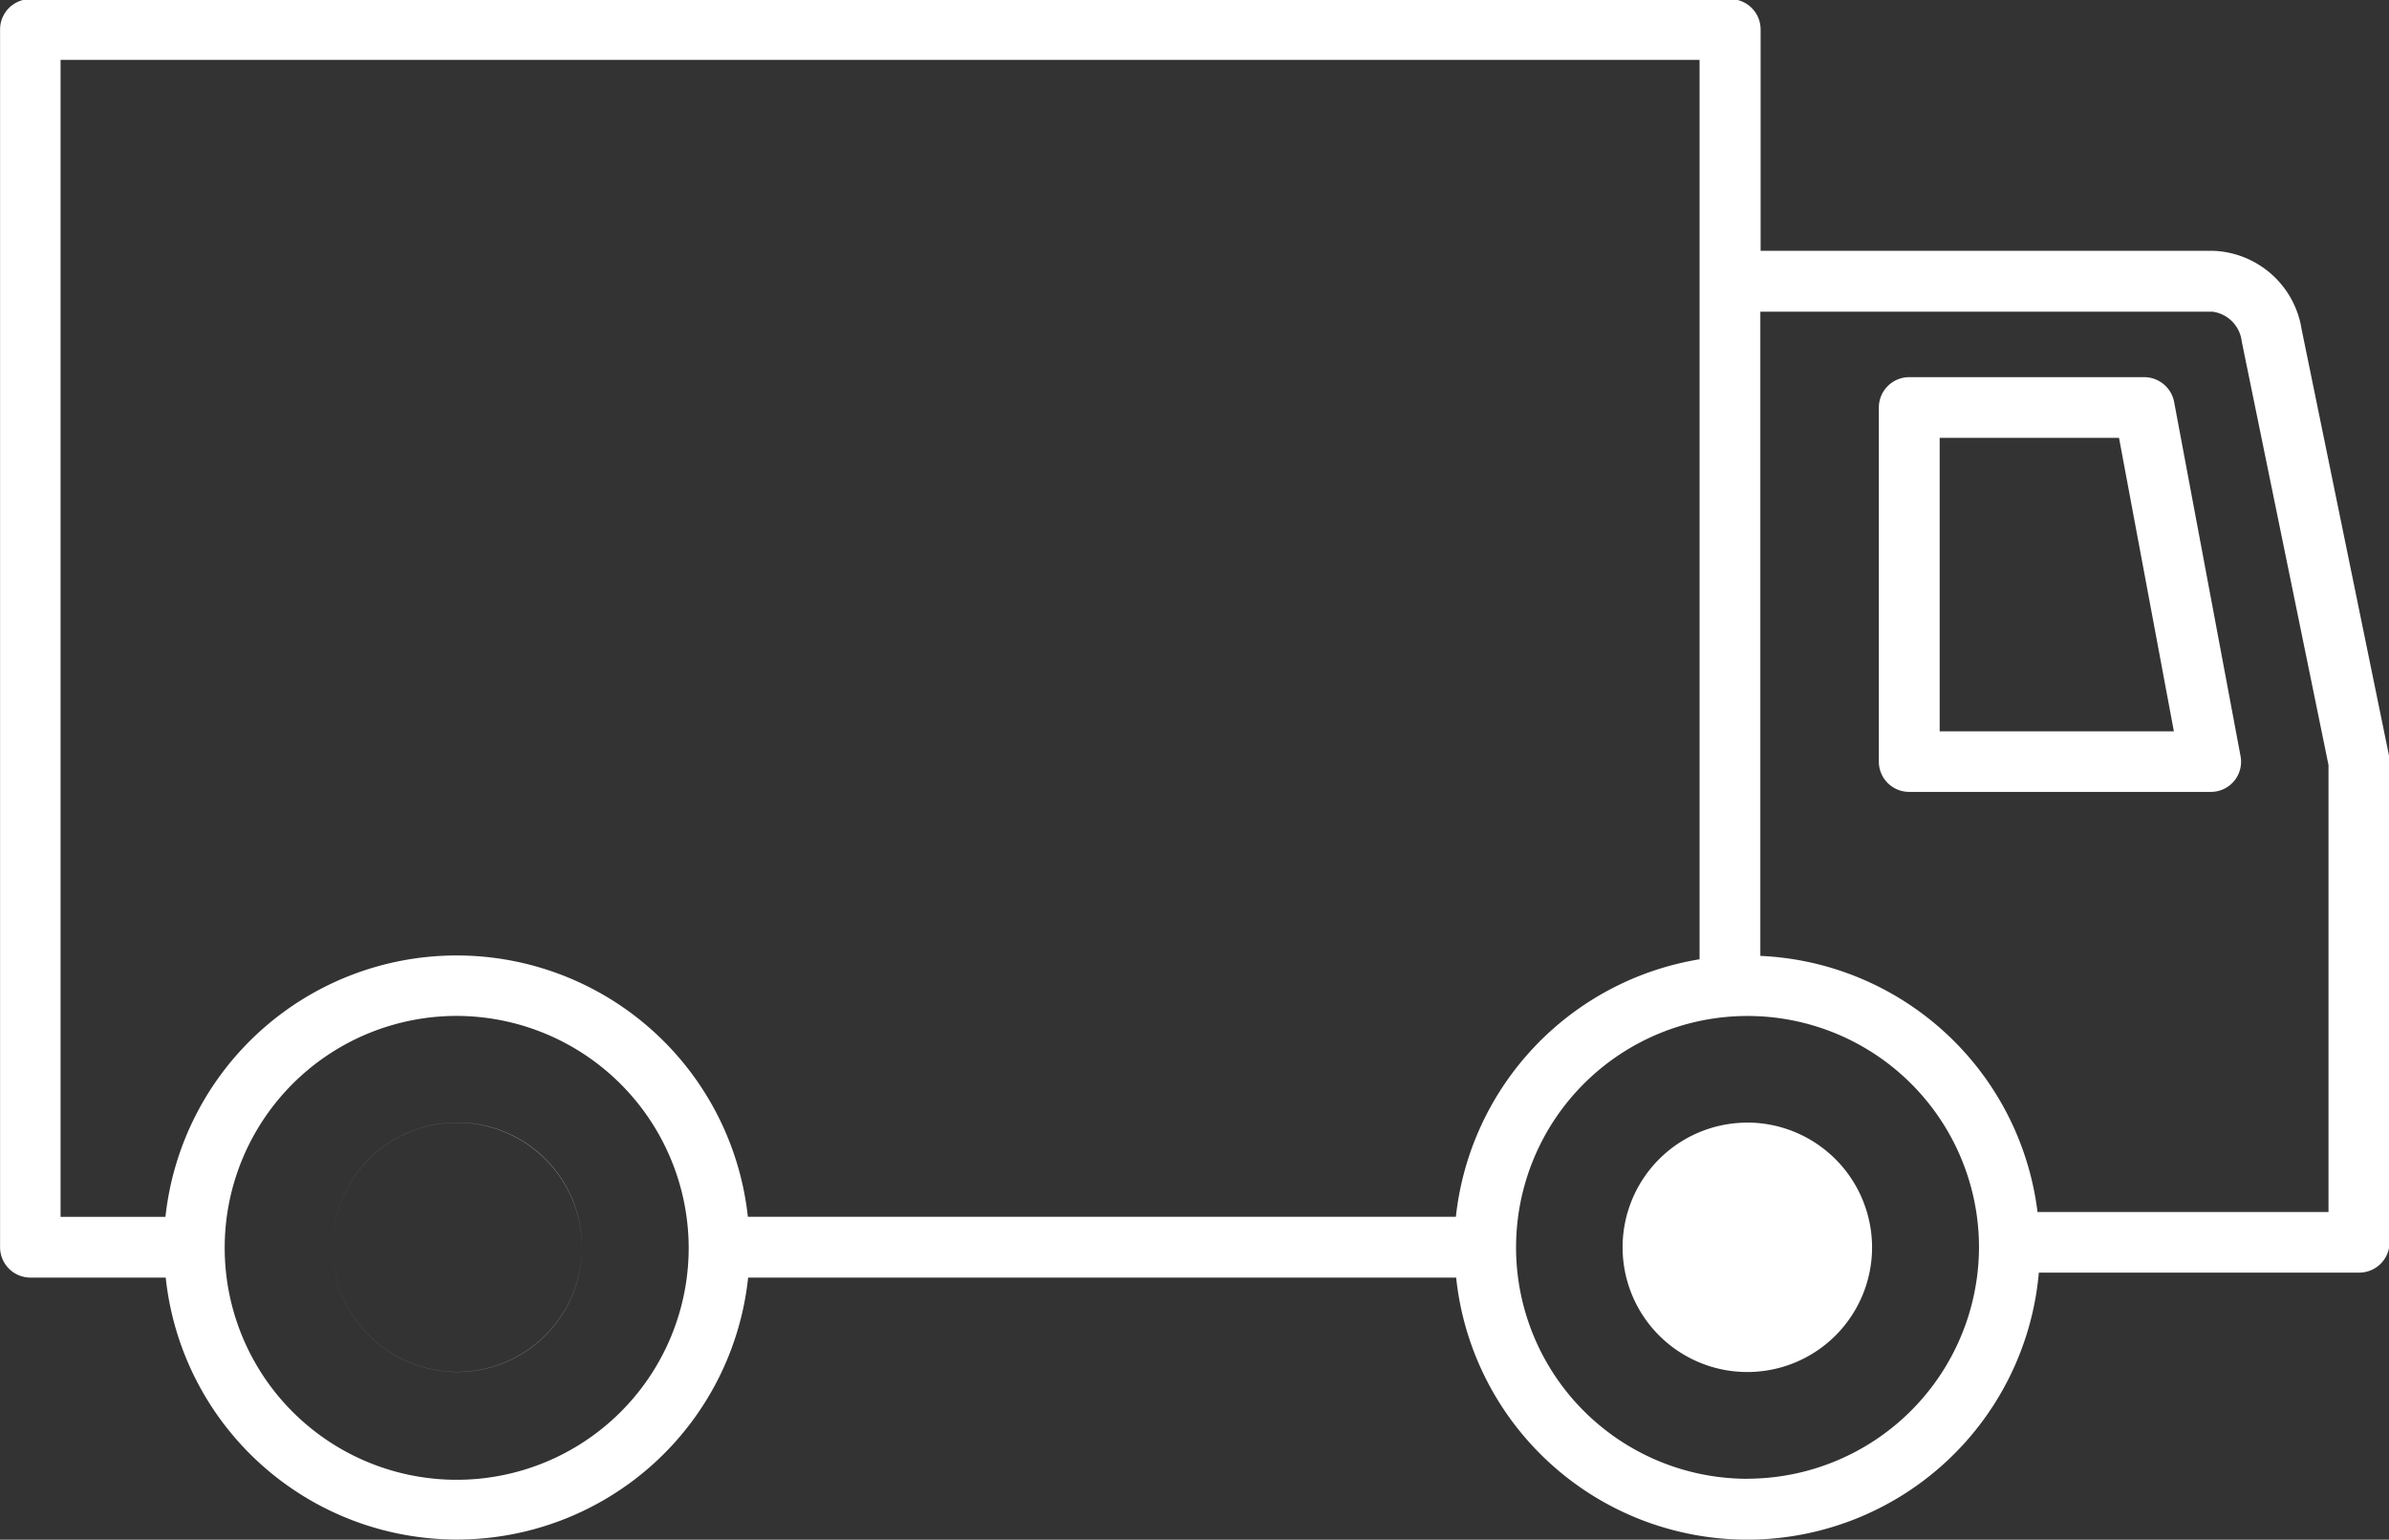 <svg xmlns="http://www.w3.org/2000/svg" width="35.969" height="23.188" viewBox="0 0 35.969 23.188">
  <rect x="0" y="0" width="35.969" height="23.188" fill="#333333" stroke="none"/>
  <defs>
    <style>
      .cls-1 {
        fill: #fff;
        fill-rule: evenodd;
      }
    </style>
  </defs>
  <path id="シェイプ_6_のコピー_3" data-name="シェイプ 6 のコピー 3" class="cls-1" d="M885.184,13.863a1.4,1.4,0,0,0-1.338-1.18h-6.807V9.352a0.458,0.458,0,0,0-.457-0.46H850.99a0.458,0.458,0,0,0-.458.46V27.691a0.458,0.458,0,0,0,.458.456h2.036a4.409,4.409,0,0,0,8.769,0h10.66a4.407,4.407,0,0,0,8.773-.075h4.823a0.458,0.458,0,0,0,.458-0.458V20.378a0.473,0.473,0,0,0-.009-0.093ZM860.9,27.691a3.493,3.493,0,1,1-3.494-3.485A3.5,3.5,0,0,1,860.9,27.691Zm0.891-.459a4.41,4.41,0,0,0-8.769,0h-1.579V9.808h24.677V23.353a4.409,4.409,0,0,0-3.669,3.878H861.8Zm15.043,3.945a3.485,3.485,0,1,1,3.493-3.485A3.495,3.495,0,0,1,876.838,31.176Zm8.755-4.018h-4.381a4.4,4.4,0,0,0-4.173-3.857V13.6h6.807a0.511,0.511,0,0,1,.441.449l1.306,6.378v6.734Zm-8.755-1.346a1.878,1.878,0,1,0,1.883,1.879A1.882,1.882,0,0,0,876.838,25.812ZM857.41,29.567a1.878,1.878,0,1,1,1.883-1.876A1.881,1.881,0,0,1,857.41,29.567Zm0-3.755a1.878,1.878,0,1,0,1.883,1.879A1.883,1.883,0,0,0,857.41,25.812Zm25.406-11.226h-3.539a0.458,0.458,0,0,0-.458.458v5.334a0.456,0.456,0,0,0,.458.454h4.537a0.454,0.454,0,0,0,.451-0.538l-1-5.334A0.46,0.46,0,0,0,882.816,14.586Zm-3.081,5.334V15.5h2.7l0.826,4.42h-3.527Z" transform="translate(-850.531 -8.906)"/>
</svg>
